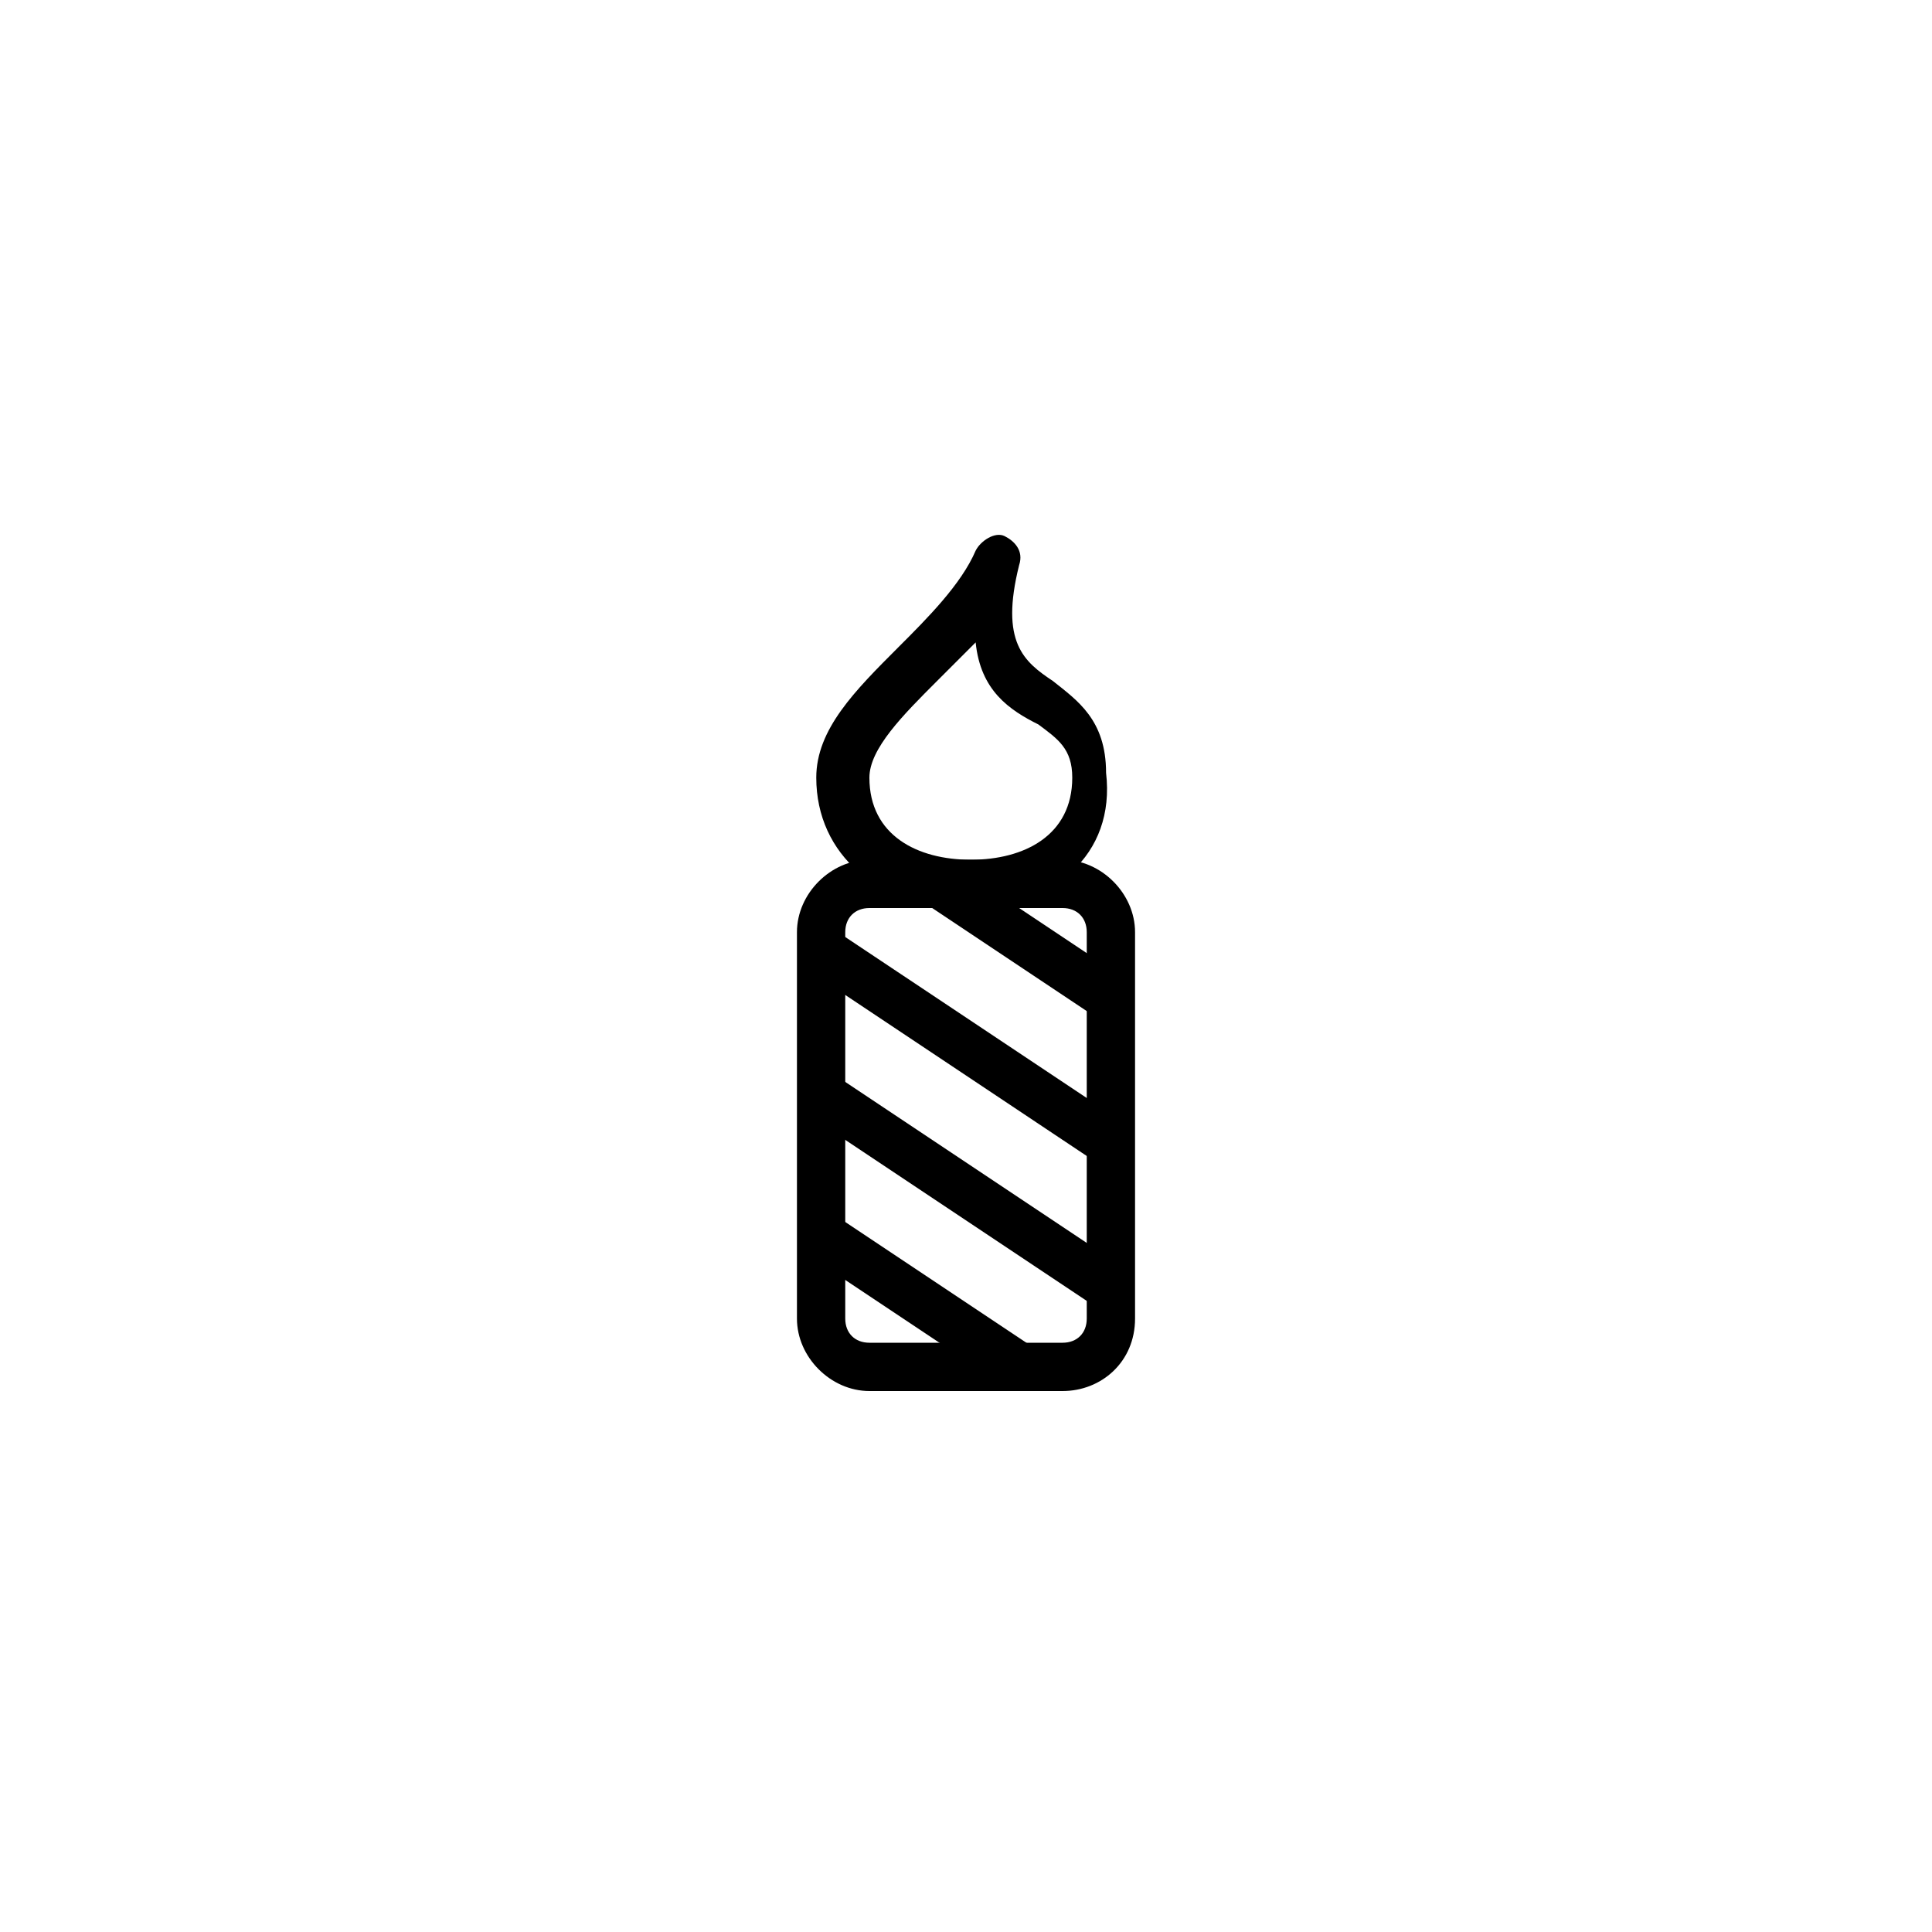 <?xml version="1.0" encoding="utf-8"?>

<!DOCTYPE svg PUBLIC "-//W3C//DTD SVG 1.1//EN" "http://www.w3.org/Graphics/SVG/1.1/DTD/svg11.dtd">
<!-- Скачано с сайта svg4.ru / Downloaded from svg4.ru -->
<svg fill="#000000" height="800px" width="800px" version="1.1" id="图层_1" xmlns="http://www.w3.org/2000/svg" xmlns:xlink="http://www.w3.org/1999/xlink" 
	 viewBox="0 0 40 40" enable-background="new 0 0 40 40" xml:space="preserve">
<g>
	<g>
		<g>
			<path d="M22,28.8h-4c-0.8,0-1.5-0.7-1.5-1.5v-8c0-0.8,0.7-1.5,1.5-1.5h4c0.8,0,1.5,0.7,1.5,1.5v8C23.5,28.2,22.8,28.8,22,28.8z
				 M18,18.8c-0.3,0-0.5,0.2-0.5,0.5v8c0,0.3,0.2,0.5,0.5,0.5h4c0.3,0,0.5-0.2,0.5-0.5v-8c0-0.3-0.2-0.5-0.5-0.5H18z"/>
		</g>
		<g>
			<path d="M20,18.8c-1.8,0-3.1-1.1-3.1-2.7c0-1,0.8-1.8,1.7-2.7c0.6-0.6,1.3-1.3,1.6-2c0.1-0.2,0.4-0.4,0.6-0.3
				c0.2,0.1,0.4,0.3,0.3,0.6c-0.4,1.6,0.1,2,0.7,2.4c0.5,0.4,1.1,0.8,1.1,1.9C23.1,17.7,21.8,18.8,20,18.8z M20.2,13.3
				c-0.3,0.3-0.5,0.5-0.8,0.8c-0.7,0.7-1.4,1.4-1.4,2c0,1.2,1,1.7,2.1,1.7s2.1-0.5,2.1-1.7c0-0.6-0.3-0.8-0.7-1.1
				C20.9,14.7,20.3,14.3,20.2,13.3z"/>
		</g>
		<g>
			<g>
				<path d="M22.9,21.1c-0.1,0-0.2,0-0.3-0.1l-3.3-2.2c-0.1-0.1-0.2-0.3-0.2-0.4c0-0.1,0-0.2,0.1-0.3c0.2-0.2,0.5-0.3,0.7-0.1
					l3.3,2.2c0.1,0.1,0.2,0.3,0.2,0.4c0,0.1,0,0.2-0.1,0.3C23.2,21,23,21.1,22.9,21.1z"/>
			</g>
			<g>
				<path d="M22.9,24.1c-0.1,0-0.2,0-0.3-0.1l-5.7-3.8c-0.2-0.2-0.3-0.5-0.1-0.7c0.2-0.2,0.5-0.3,0.7-0.1l5.7,3.8
					c0.2,0.2,0.3,0.5,0.1,0.7C23.2,24,23,24.1,22.9,24.1z"/>
			</g>
			<g>
				<path d="M22.9,27.1c-0.1,0-0.2,0-0.3-0.1l-5.7-3.8c-0.2-0.2-0.3-0.5-0.1-0.7c0.2-0.2,0.5-0.3,0.7-0.1l5.7,3.8
					c0.2,0.2,0.3,0.5,0.1,0.7C23.2,27,23,27.1,22.9,27.1z"/>
			</g>
			<g>
				<path d="M21.1,28.8c-0.1,0-0.2,0-0.3-0.1l-3.9-2.6c-0.2-0.2-0.3-0.5-0.1-0.7c0.2-0.2,0.5-0.3,0.7-0.1l3.9,2.6
					c0.2,0.2,0.3,0.5,0.1,0.7C21.4,28.8,21.2,28.8,21.1,28.8z"/>
			</g>
		</g>
	</g>
</g>
</svg>